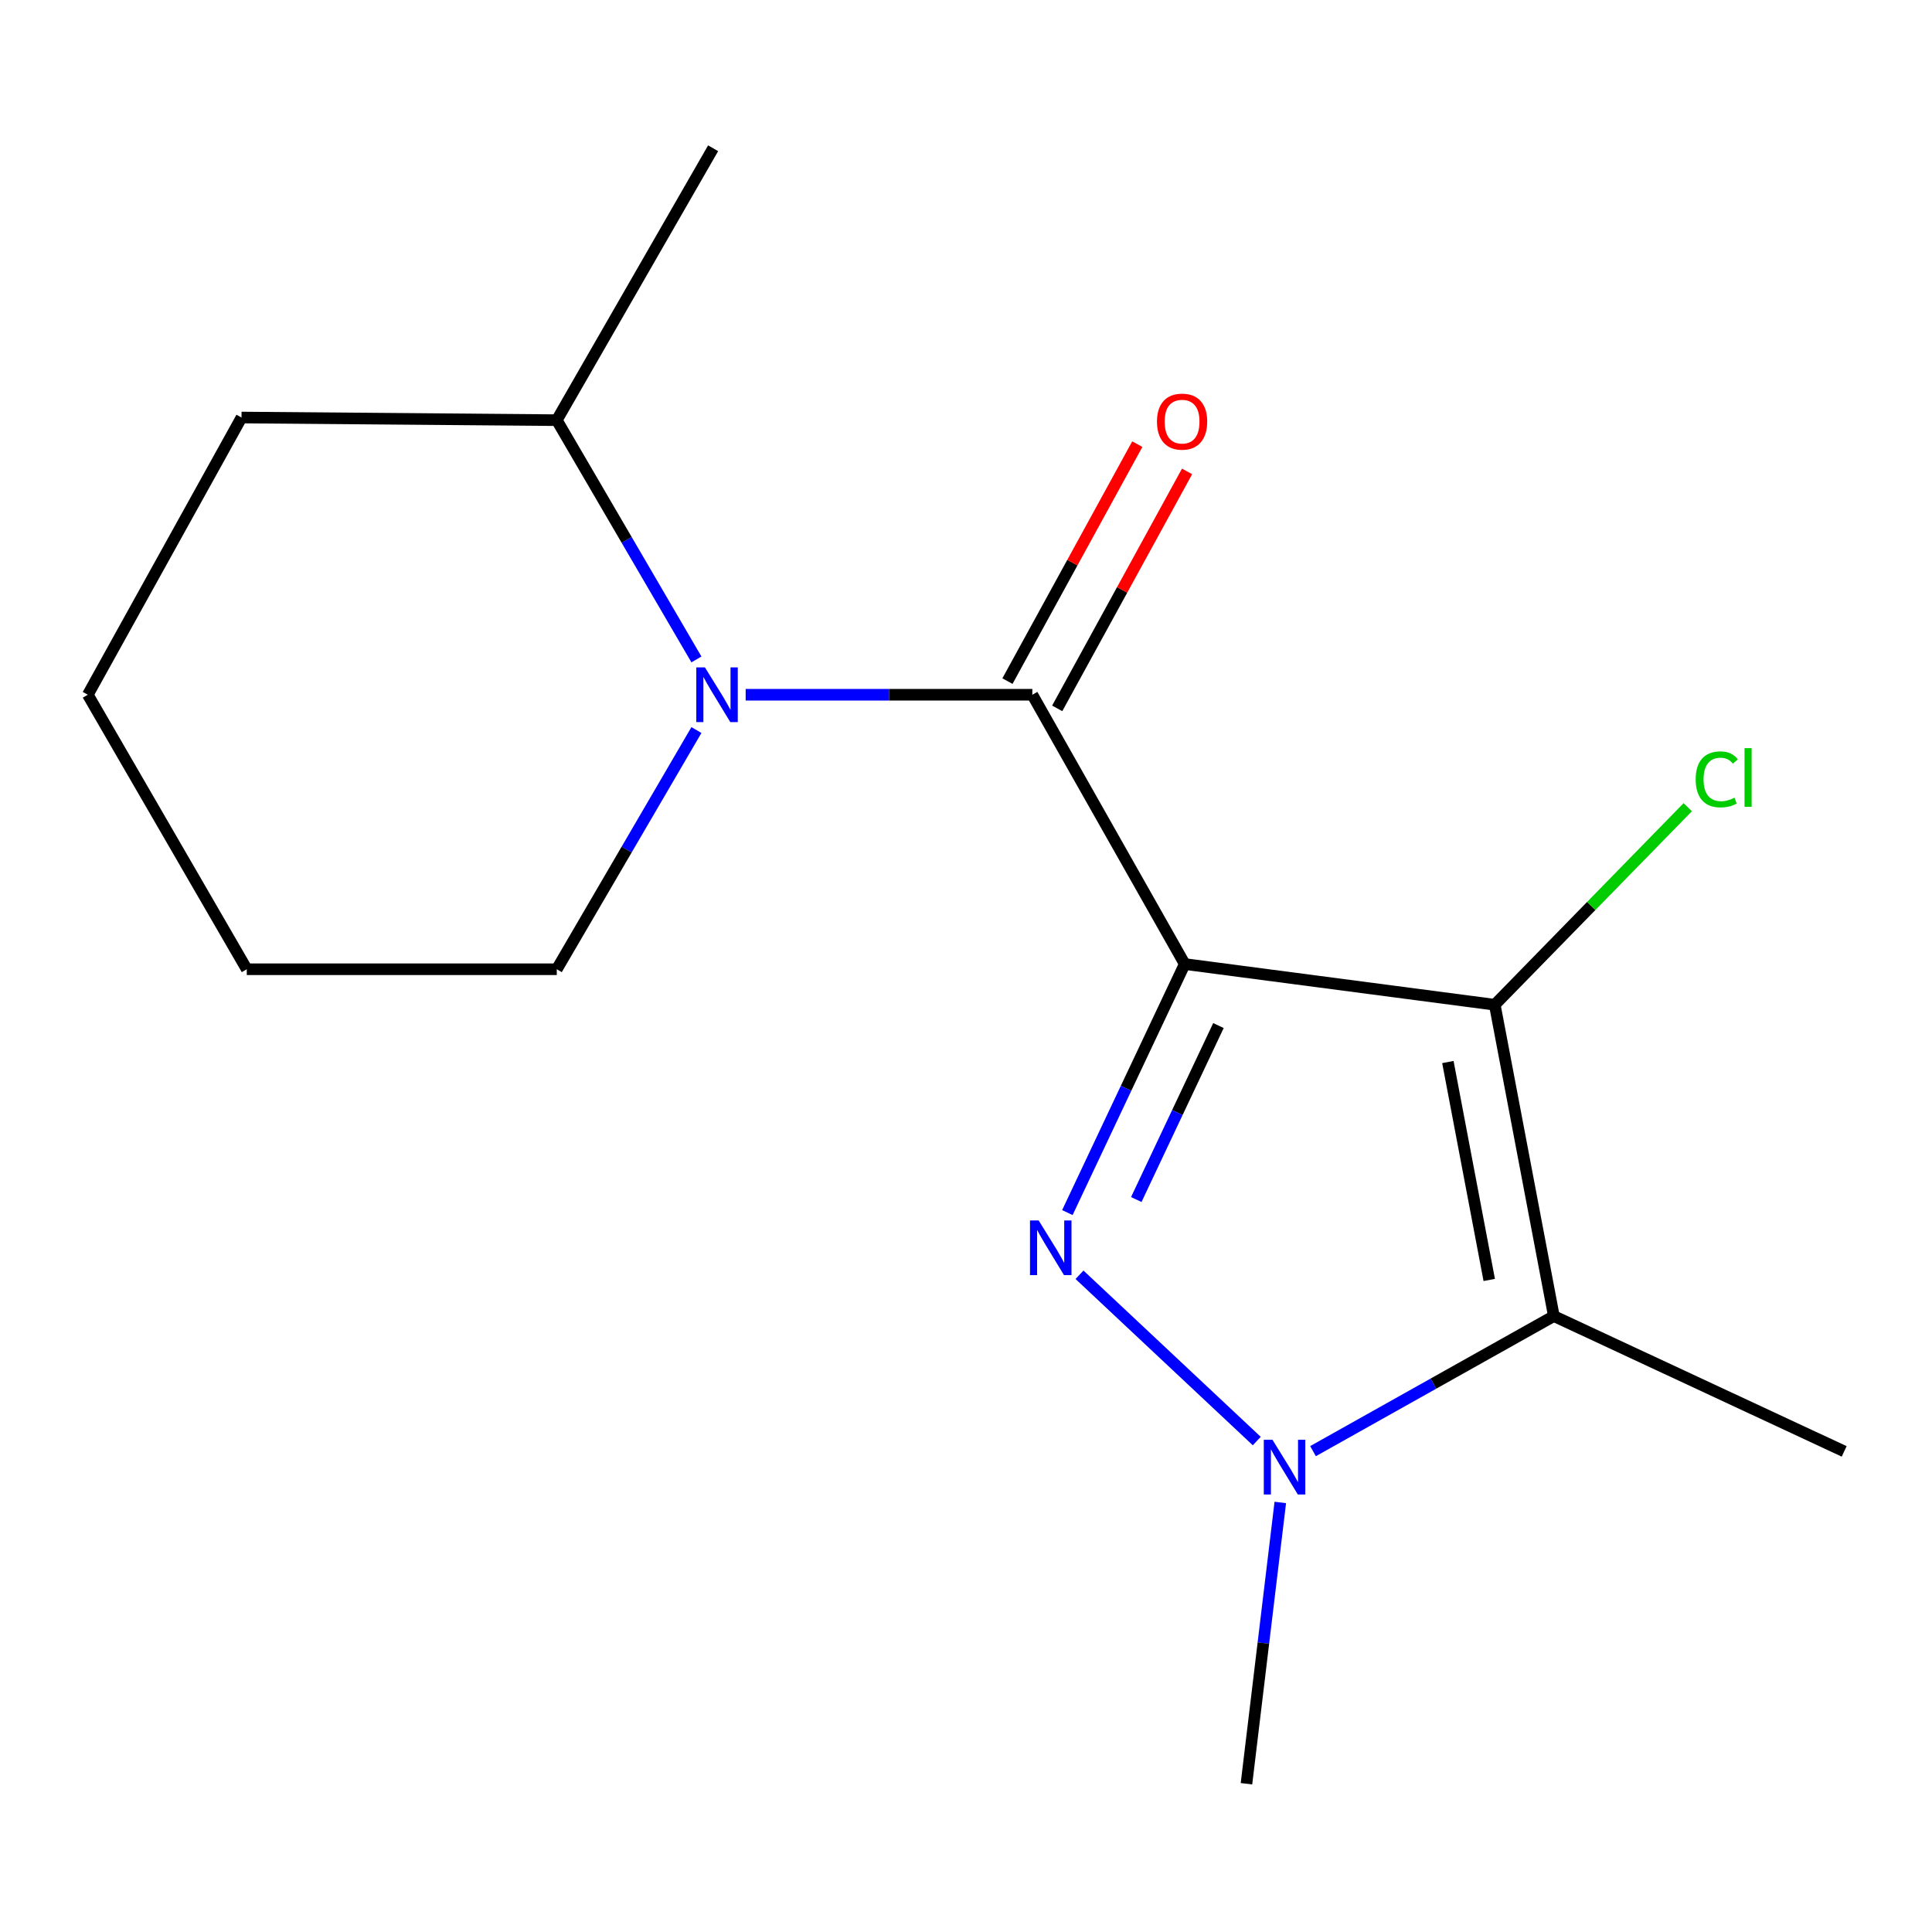 <?xml version='1.0' encoding='iso-8859-1'?>
<svg version='1.1' baseProfile='full'
              xmlns='http://www.w3.org/2000/svg'
                      xmlns:rdkit='http://www.rdkit.org/xml'
                      xmlns:xlink='http://www.w3.org/1999/xlink'
                  xml:space='preserve'
width='1000px' height='1000px' viewBox='0 0 1000 1000'>
<!-- END OF HEADER -->
<rect style='opacity:1.0;fill:#FFFFFF;stroke:none' width='1000' height='1000' x='0' y='0'> </rect>
<path class='bond-0' d='M 613.216,498.988 L 582.842,563.31' style='fill:none;fill-rule:evenodd;stroke:#000000;stroke-width:6px;stroke-linecap:butt;stroke-linejoin:miter;stroke-opacity:1' />
<path class='bond-0' d='M 582.842,563.31 L 552.468,627.632' style='fill:none;fill-rule:evenodd;stroke:#0000FF;stroke-width:6px;stroke-linecap:butt;stroke-linejoin:miter;stroke-opacity:1' />
<path class='bond-0' d='M 630.664,530.827 L 609.402,575.853' style='fill:none;fill-rule:evenodd;stroke:#000000;stroke-width:6px;stroke-linecap:butt;stroke-linejoin:miter;stroke-opacity:1' />
<path class='bond-0' d='M 609.402,575.853 L 588.14,620.878' style='fill:none;fill-rule:evenodd;stroke:#0000FF;stroke-width:6px;stroke-linecap:butt;stroke-linejoin:miter;stroke-opacity:1' />
<path class='bond-1' d='M 613.216,498.988 L 773.69,520.055' style='fill:none;fill-rule:evenodd;stroke:#000000;stroke-width:6px;stroke-linecap:butt;stroke-linejoin:miter;stroke-opacity:1' />
<path class='bond-2' d='M 613.216,498.988 L 534.334,359.598' style='fill:none;fill-rule:evenodd;stroke:#000000;stroke-width:6px;stroke-linecap:butt;stroke-linejoin:miter;stroke-opacity:1' />
<path class='bond-3' d='M 558.752,659.82 L 650.502,745.891' style='fill:none;fill-rule:evenodd;stroke:#0000FF;stroke-width:6px;stroke-linecap:butt;stroke-linejoin:miter;stroke-opacity:1' />
<path class='bond-4' d='M 773.69,520.055 L 804.27,681.198' style='fill:none;fill-rule:evenodd;stroke:#000000;stroke-width:6px;stroke-linecap:butt;stroke-linejoin:miter;stroke-opacity:1' />
<path class='bond-4' d='M 749.419,549.703 L 770.826,662.503' style='fill:none;fill-rule:evenodd;stroke:#000000;stroke-width:6px;stroke-linecap:butt;stroke-linejoin:miter;stroke-opacity:1' />
<path class='bond-8' d='M 773.69,520.055 L 823.631,468.93' style='fill:none;fill-rule:evenodd;stroke:#000000;stroke-width:6px;stroke-linecap:butt;stroke-linejoin:miter;stroke-opacity:1' />
<path class='bond-8' d='M 823.631,468.93 L 873.572,417.804' style='fill:none;fill-rule:evenodd;stroke:#00CC00;stroke-width:6px;stroke-linecap:butt;stroke-linejoin:miter;stroke-opacity:1' />
<path class='bond-5' d='M 534.334,359.598 L 460.144,359.598' style='fill:none;fill-rule:evenodd;stroke:#000000;stroke-width:6px;stroke-linecap:butt;stroke-linejoin:miter;stroke-opacity:1' />
<path class='bond-5' d='M 460.144,359.598 L 385.955,359.598' style='fill:none;fill-rule:evenodd;stroke:#0000FF;stroke-width:6px;stroke-linecap:butt;stroke-linejoin:miter;stroke-opacity:1' />
<path class='bond-6' d='M 547.213,366.655 L 580.82,305.328' style='fill:none;fill-rule:evenodd;stroke:#000000;stroke-width:6px;stroke-linecap:butt;stroke-linejoin:miter;stroke-opacity:1' />
<path class='bond-6' d='M 580.82,305.328 L 614.427,244.001' style='fill:none;fill-rule:evenodd;stroke:#FF0000;stroke-width:6px;stroke-linecap:butt;stroke-linejoin:miter;stroke-opacity:1' />
<path class='bond-6' d='M 521.454,352.54 L 555.061,291.213' style='fill:none;fill-rule:evenodd;stroke:#000000;stroke-width:6px;stroke-linecap:butt;stroke-linejoin:miter;stroke-opacity:1' />
<path class='bond-6' d='M 555.061,291.213 L 588.668,229.885' style='fill:none;fill-rule:evenodd;stroke:#FF0000;stroke-width:6px;stroke-linecap:butt;stroke-linejoin:miter;stroke-opacity:1' />
<path class='bond-10' d='M 662.68,777.666 L 653.924,850.464' style='fill:none;fill-rule:evenodd;stroke:#0000FF;stroke-width:6px;stroke-linecap:butt;stroke-linejoin:miter;stroke-opacity:1' />
<path class='bond-10' d='M 653.924,850.464 L 645.167,923.263' style='fill:none;fill-rule:evenodd;stroke:#000000;stroke-width:6px;stroke-linecap:butt;stroke-linejoin:miter;stroke-opacity:1' />
<path class='bond-16' d='M 679.615,751.114 L 741.943,716.156' style='fill:none;fill-rule:evenodd;stroke:#0000FF;stroke-width:6px;stroke-linecap:butt;stroke-linejoin:miter;stroke-opacity:1' />
<path class='bond-16' d='M 741.943,716.156 L 804.27,681.198' style='fill:none;fill-rule:evenodd;stroke:#000000;stroke-width:6px;stroke-linecap:butt;stroke-linejoin:miter;stroke-opacity:1' />
<path class='bond-9' d='M 804.27,681.198 L 954.545,751.236' style='fill:none;fill-rule:evenodd;stroke:#000000;stroke-width:6px;stroke-linecap:butt;stroke-linejoin:miter;stroke-opacity:1' />
<path class='bond-7' d='M 360.469,341.324 L 324.329,279.403' style='fill:none;fill-rule:evenodd;stroke:#0000FF;stroke-width:6px;stroke-linecap:butt;stroke-linejoin:miter;stroke-opacity:1' />
<path class='bond-7' d='M 324.329,279.403 L 288.189,217.482' style='fill:none;fill-rule:evenodd;stroke:#000000;stroke-width:6px;stroke-linecap:butt;stroke-linejoin:miter;stroke-opacity:1' />
<path class='bond-11' d='M 360.467,377.871 L 324.328,439.776' style='fill:none;fill-rule:evenodd;stroke:#0000FF;stroke-width:6px;stroke-linecap:butt;stroke-linejoin:miter;stroke-opacity:1' />
<path class='bond-11' d='M 324.328,439.776 L 288.189,501.681' style='fill:none;fill-rule:evenodd;stroke:#000000;stroke-width:6px;stroke-linecap:butt;stroke-linejoin:miter;stroke-opacity:1' />
<path class='bond-12' d='M 288.189,217.482 L 369.111,76.737' style='fill:none;fill-rule:evenodd;stroke:#000000;stroke-width:6px;stroke-linecap:butt;stroke-linejoin:miter;stroke-opacity:1' />
<path class='bond-13' d='M 288.189,217.482 L 125.006,216.111' style='fill:none;fill-rule:evenodd;stroke:#000000;stroke-width:6px;stroke-linecap:butt;stroke-linejoin:miter;stroke-opacity:1' />
<path class='bond-14' d='M 288.189,501.681 L 127.731,501.681' style='fill:none;fill-rule:evenodd;stroke:#000000;stroke-width:6px;stroke-linecap:butt;stroke-linejoin:miter;stroke-opacity:1' />
<path class='bond-17' d='M 125.006,216.111 L 45.455,359.598' style='fill:none;fill-rule:evenodd;stroke:#000000;stroke-width:6px;stroke-linecap:butt;stroke-linejoin:miter;stroke-opacity:1' />
<path class='bond-15' d='M 127.731,501.681 L 45.455,359.598' style='fill:none;fill-rule:evenodd;stroke:#000000;stroke-width:6px;stroke-linecap:butt;stroke-linejoin:miter;stroke-opacity:1' />
<path  class='atom-1' d='M 537.604 631.693
L 546.884 646.693
Q 547.804 648.173, 549.284 650.853
Q 550.764 653.533, 550.844 653.693
L 550.844 631.693
L 554.604 631.693
L 554.604 660.013
L 550.724 660.013
L 540.764 643.613
Q 539.604 641.693, 538.364 639.493
Q 537.164 637.293, 536.804 636.613
L 536.804 660.013
L 533.124 660.013
L 533.124 631.693
L 537.604 631.693
' fill='#0000FF'/>
<path  class='atom-4' d='M 658.62 745.219
L 667.9 760.219
Q 668.82 761.699, 670.3 764.379
Q 671.78 767.059, 671.86 767.219
L 671.86 745.219
L 675.62 745.219
L 675.62 773.539
L 671.74 773.539
L 661.78 757.139
Q 660.62 755.219, 659.38 753.019
Q 658.18 750.819, 657.82 750.139
L 657.82 773.539
L 654.14 773.539
L 654.14 745.219
L 658.62 745.219
' fill='#0000FF'/>
<path  class='atom-6' d='M 364.875 345.438
L 374.155 360.438
Q 375.075 361.918, 376.555 364.598
Q 378.035 367.278, 378.115 367.438
L 378.115 345.438
L 381.875 345.438
L 381.875 373.758
L 377.995 373.758
L 368.035 357.358
Q 366.875 355.438, 365.635 353.238
Q 364.435 351.038, 364.075 350.358
L 364.075 373.758
L 360.395 373.758
L 360.395 345.438
L 364.875 345.438
' fill='#0000FF'/>
<path  class='atom-7' d='M 598.845 218.231
Q 598.845 211.431, 602.205 207.631
Q 605.565 203.831, 611.845 203.831
Q 618.125 203.831, 621.485 207.631
Q 624.845 211.431, 624.845 218.231
Q 624.845 225.111, 621.445 229.031
Q 618.045 232.911, 611.845 232.911
Q 605.605 232.911, 602.205 229.031
Q 598.845 225.151, 598.845 218.231
M 611.845 229.711
Q 616.165 229.711, 618.485 226.831
Q 620.845 223.911, 620.845 218.231
Q 620.845 212.671, 618.485 209.871
Q 616.165 207.031, 611.845 207.031
Q 607.525 207.031, 605.165 209.831
Q 602.845 212.631, 602.845 218.231
Q 602.845 223.951, 605.165 226.831
Q 607.525 229.711, 611.845 229.711
' fill='#FF0000'/>
<path  class='atom-9' d='M 877.683 403.397
Q 877.683 396.357, 880.963 392.677
Q 884.283 388.957, 890.563 388.957
Q 896.403 388.957, 899.523 393.077
L 896.883 395.237
Q 894.603 392.237, 890.563 392.237
Q 886.283 392.237, 884.003 395.117
Q 881.763 397.957, 881.763 403.397
Q 881.763 408.997, 884.083 411.877
Q 886.443 414.757, 891.003 414.757
Q 894.123 414.757, 897.763 412.877
L 898.883 415.877
Q 897.403 416.837, 895.163 417.397
Q 892.923 417.957, 890.443 417.957
Q 884.283 417.957, 880.963 414.197
Q 877.683 410.437, 877.683 403.397
' fill='#00CC00'/>
<path  class='atom-9' d='M 902.963 387.237
L 906.643 387.237
L 906.643 417.597
L 902.963 417.597
L 902.963 387.237
' fill='#00CC00'/>
</svg>
